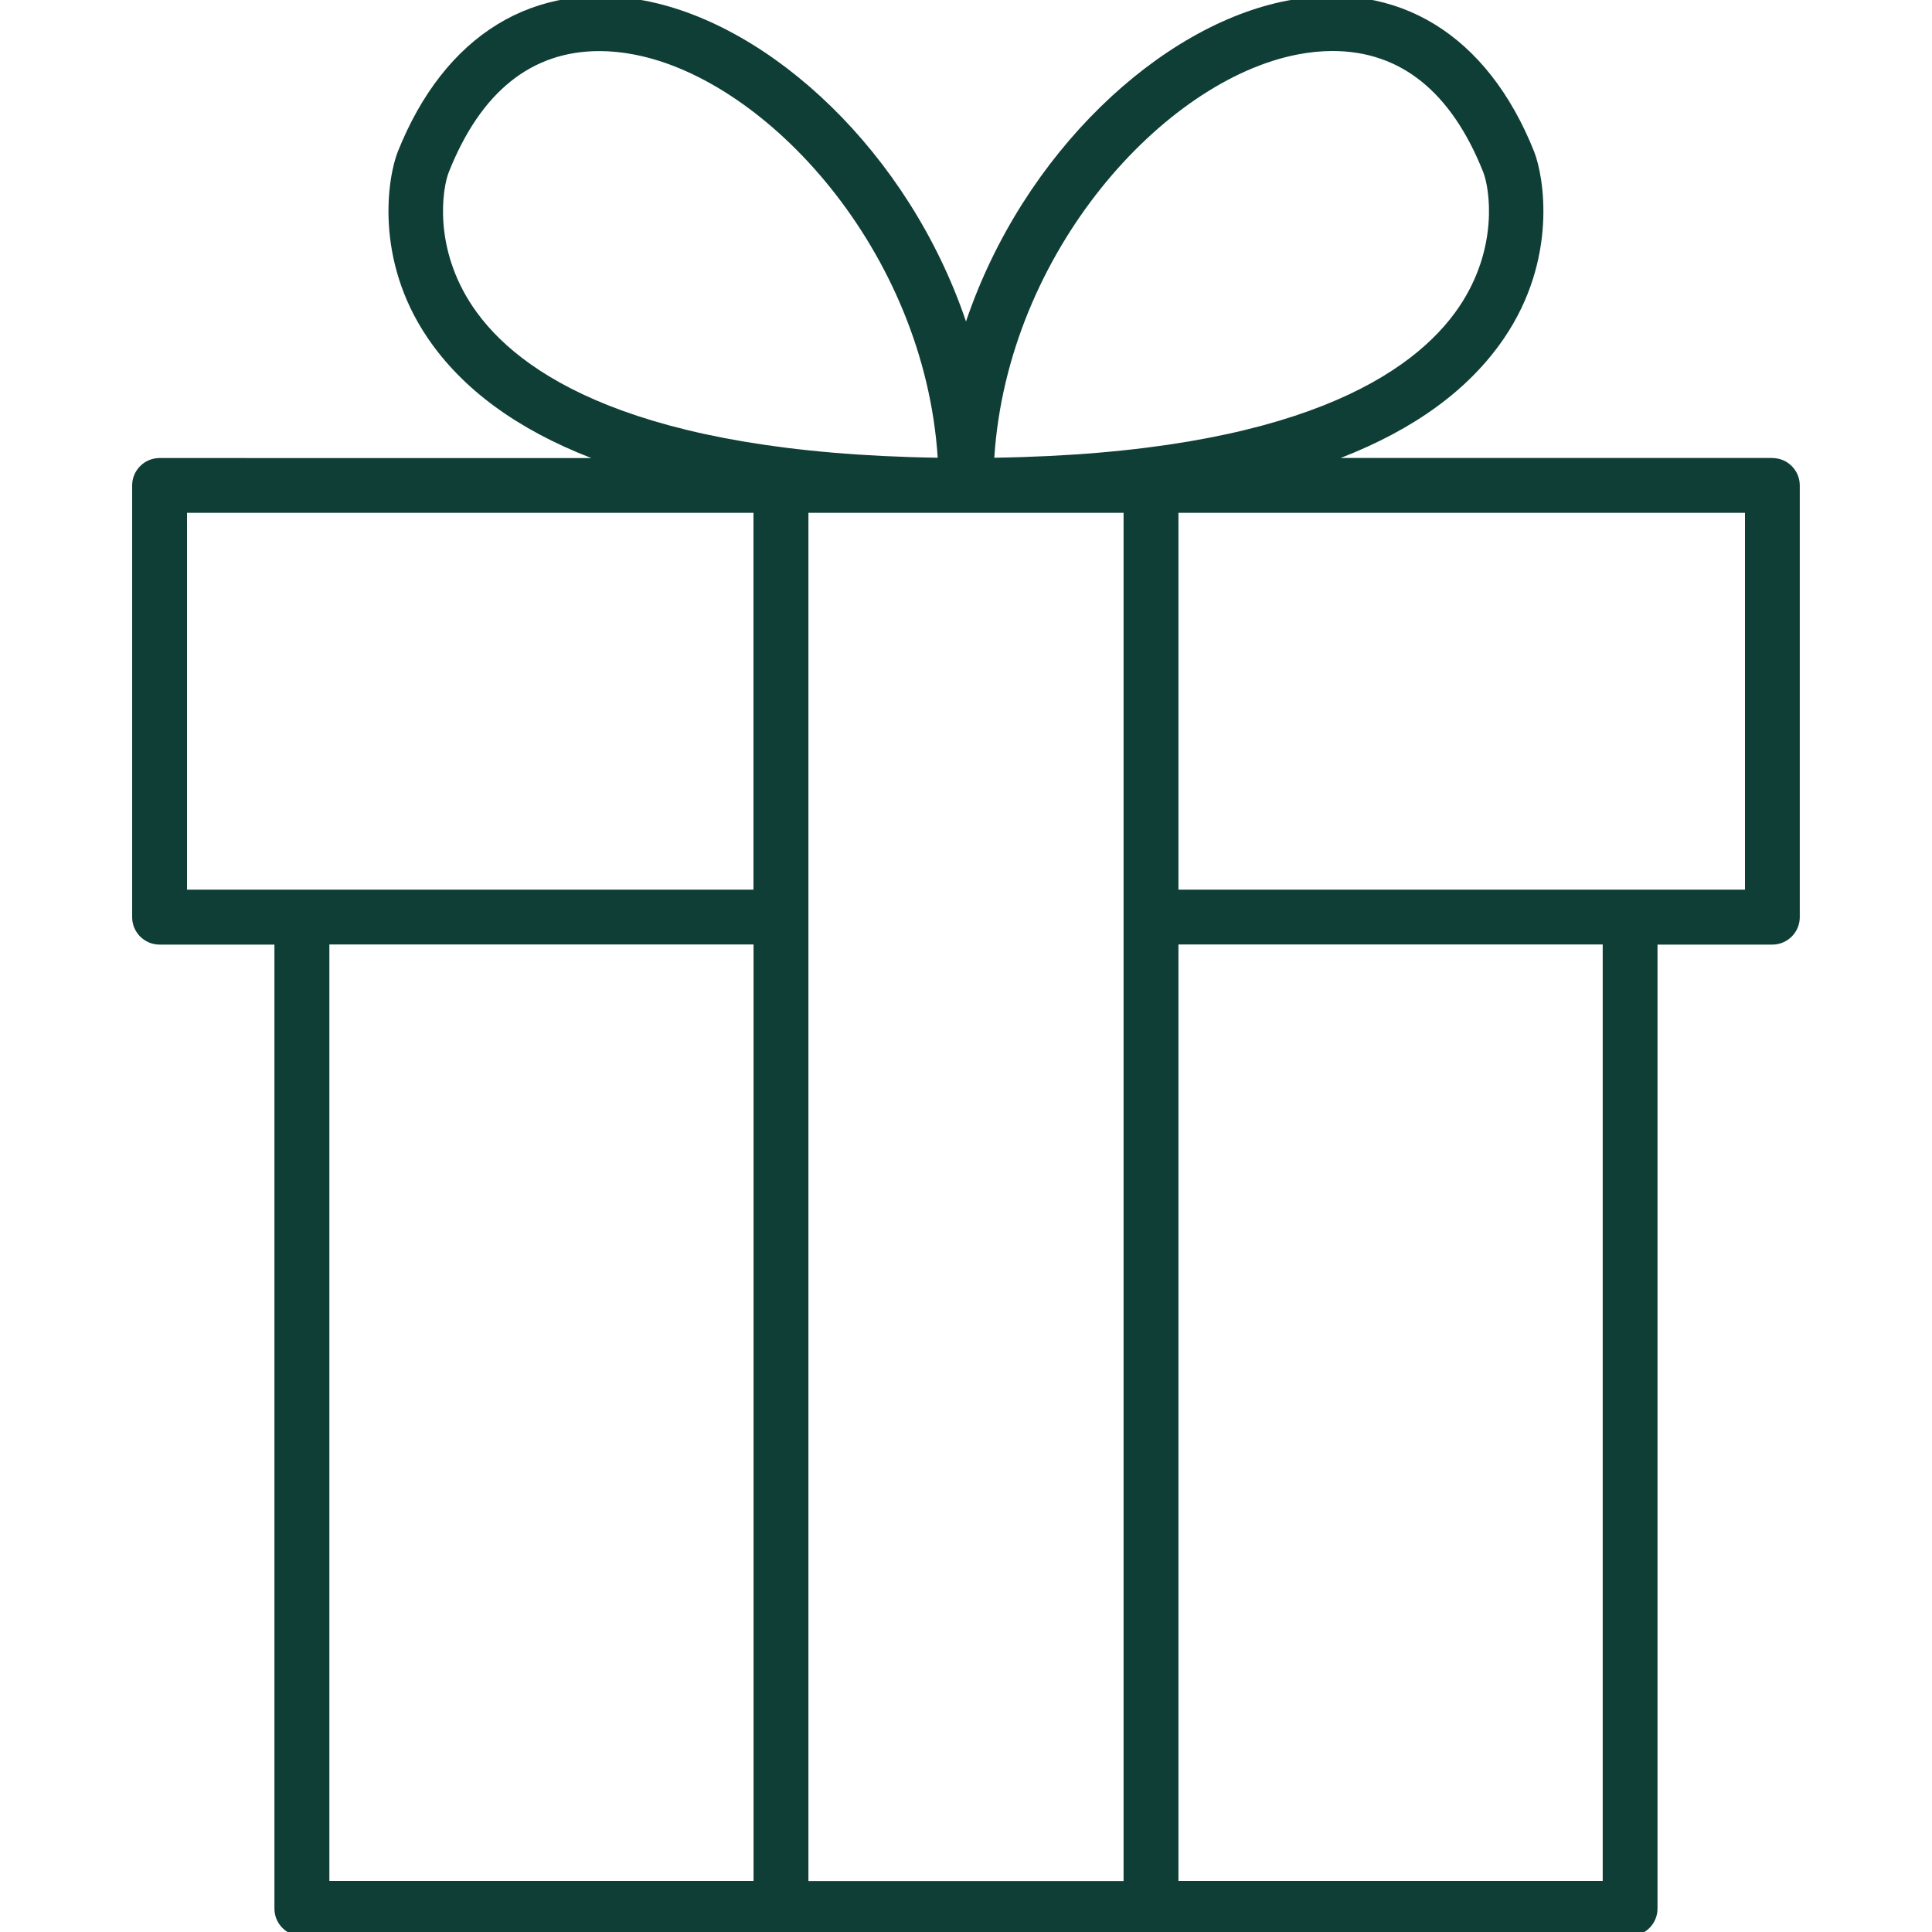 <svg viewBox="0 0 250 250" version="1.1" xmlns="http://www.w3.org/2000/svg" id="Layer_1">
  
  <defs>
    <style>
      .st0 {
        fill: #0f3e36;
      }
    </style>
  </defs>
  <path d="M229.35,59.26h-55.87c9.59-3.72,16.67-8.9,21.16-15.52,6.95-10.24,5.15-20.88,3.88-24.11C192.48,4.46,180.84-2.66,166.58.08c-16.38,3.14-34.17,19.63-41.58,41.52C117.59,19.7,99.79,3.21,83.41.08c-14.26-2.72-25.9,4.4-31.94,19.56-1.28,3.23-3.08,13.86,3.88,24.11,4.5,6.62,11.57,11.8,21.16,15.52H20.65c-1.96,0-3.55,1.59-3.55,3.55v55.86c0,1.96,1.59,3.55,3.55,3.55h14.86v124.74c0,1.96,1.59,3.55,3.55,3.55h171.87c1.96,0,3.55-1.59,3.55-3.55v-124.74h14.86c1.96,0,3.55-1.59,3.55-3.55v-55.86c0-1.96-1.59-3.55-3.55-3.55ZM42.62,122.21h54.89v121.19h-54.89v-121.19ZM97.5,115.12H24.2v-48.76h73.3v48.76ZM104.61,66.36h40.78v177.05h-40.78V66.36ZM152.49,122.21h54.9v121.19h-54.9v-121.19ZM152.49,115.12v-48.76h73.31v48.76h-73.31ZM128.66,59.23c1.73-26.68,21.98-48.87,39.25-52.18,1.54-.3,3.05-.45,4.51-.45,8.81,0,15.37,5.27,19.5,15.65.84,2.1,2.06,9.84-3.15,17.51-5.81,8.56-20.96,18.87-60.11,19.47ZM121.34,59.23c-39.15-.6-54.3-10.91-60.11-19.47-5.21-7.67-3.99-15.4-3.15-17.5,4.13-10.39,10.69-15.65,19.49-15.65,1.46,0,2.98.15,4.51.45,17.27,3.31,37.53,25.51,39.26,52.18Z" class="st0"></path>
</svg>